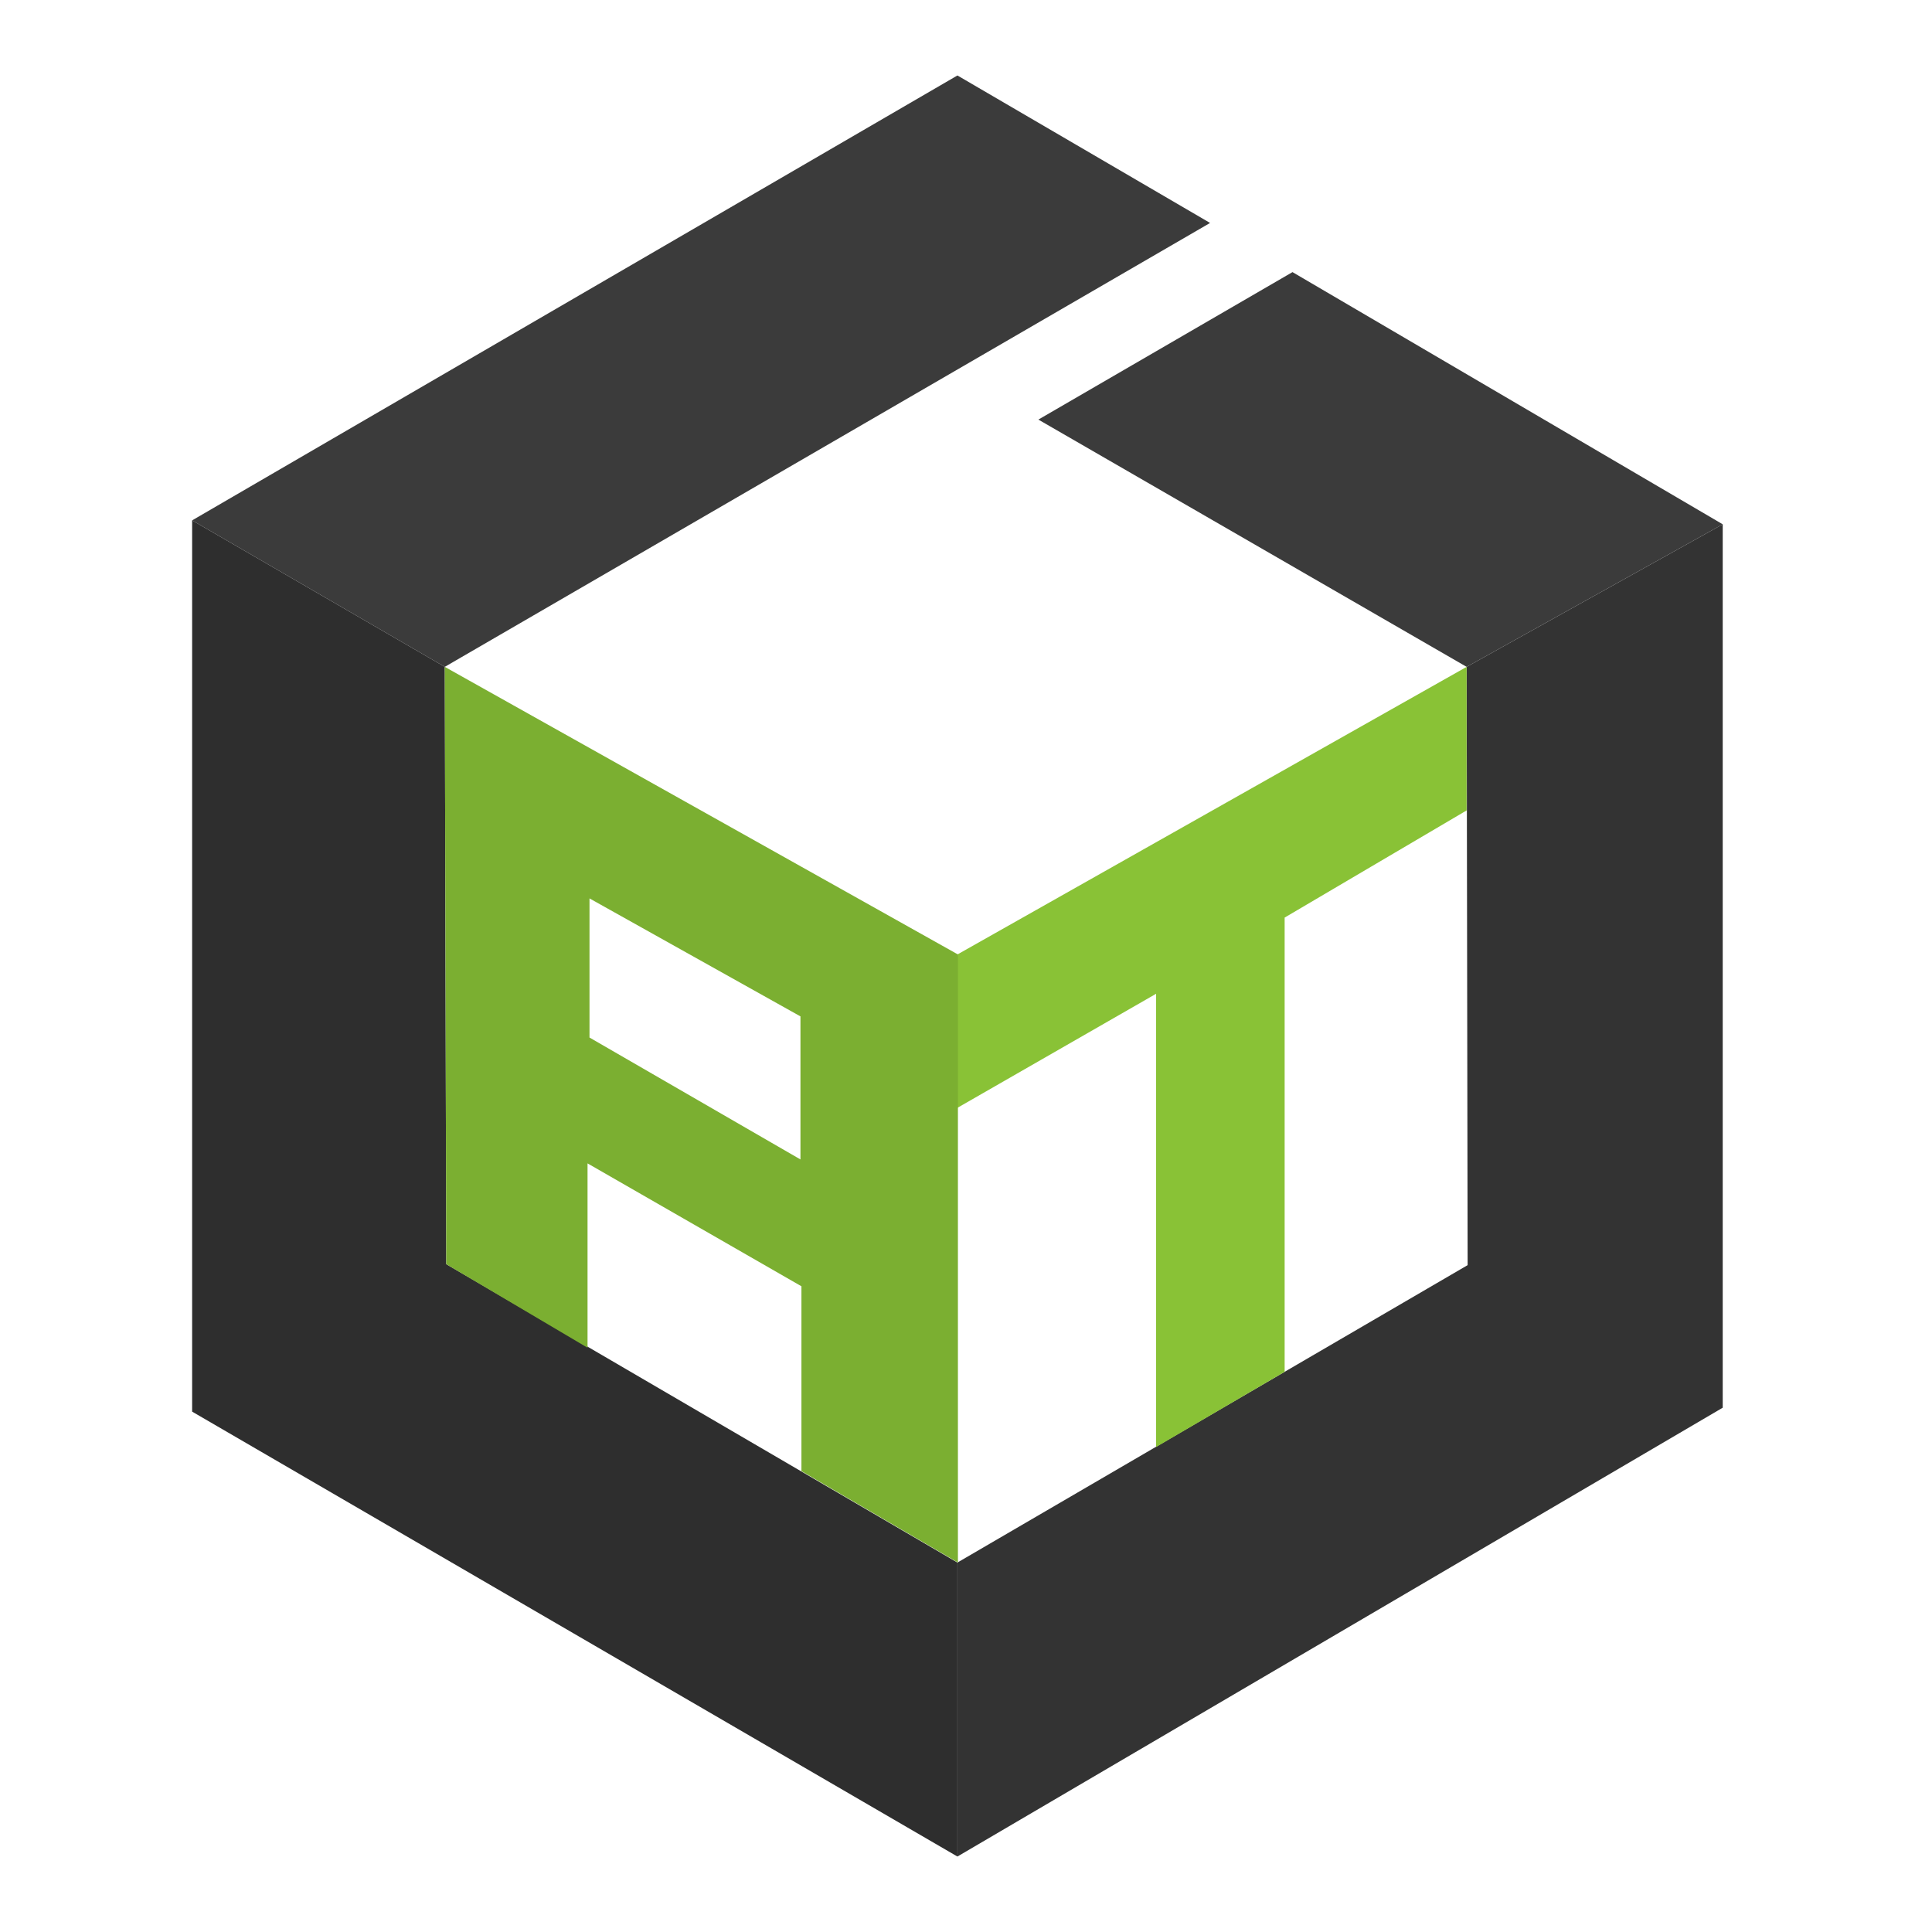 <svg viewBox="0 0 128 128" xmlns="http://www.w3.org/2000/svg"><defs></defs><path d="M 63.432 5 L 80.171 14.771 L 29.468 44.181 L 12.729 34.476 L 63.432 5 Z M 68.795 27.799 L 85.631 18.028 L 114.135 34.736 L 97.169 44.181 L 68.795 27.799 L 68.795 27.799 Z" fill="#3b3b3b" style="fill:#3b3b3b"></path><path d="M 12.729 34.476 L 12.729 93.524 L 63.432 123 L 63.432 103.523 L 29.565 83.754 L 29.468 44.181 L 12.729 34.476 Z" fill="#2e2e2e" style="fill:#2e2e2e"></path><path d="M 114.135 93.264 L 63.432 123 L 63.432 103.523 L 97.234 83.819 L 97.169 44.181 L 114.135 34.736 L 114.135 93.264 L 114.135 93.264 Z" fill="#333" style="fill:#333"></path><path d="M 97.169 44.181 L 63.432 63.235 L 63.432 73.396 L 76.595 65.84 L 76.595 95.869 L 85.111 90.886 L 85.111 60.792 L 97.169 53.692 L 97.169 44.181 Z" fill="#89c236" style="fill:#89c236"></path><path d="M 29.468 44.181 L 29.565 83.754 L 38.926 89.29 L 38.926 77.077 L 53.097 85.219 L 53.097 97.465 L 63.465 103.523 L 63.465 63.235 L 29.468 44.181 Z M 53.032 76.816 L 39.056 68.739 L 39.056 59.522 L 53.032 67.338 L 53.032 76.816 Z" fill="#7baf31" style="fill:#7baf31"></path></svg>